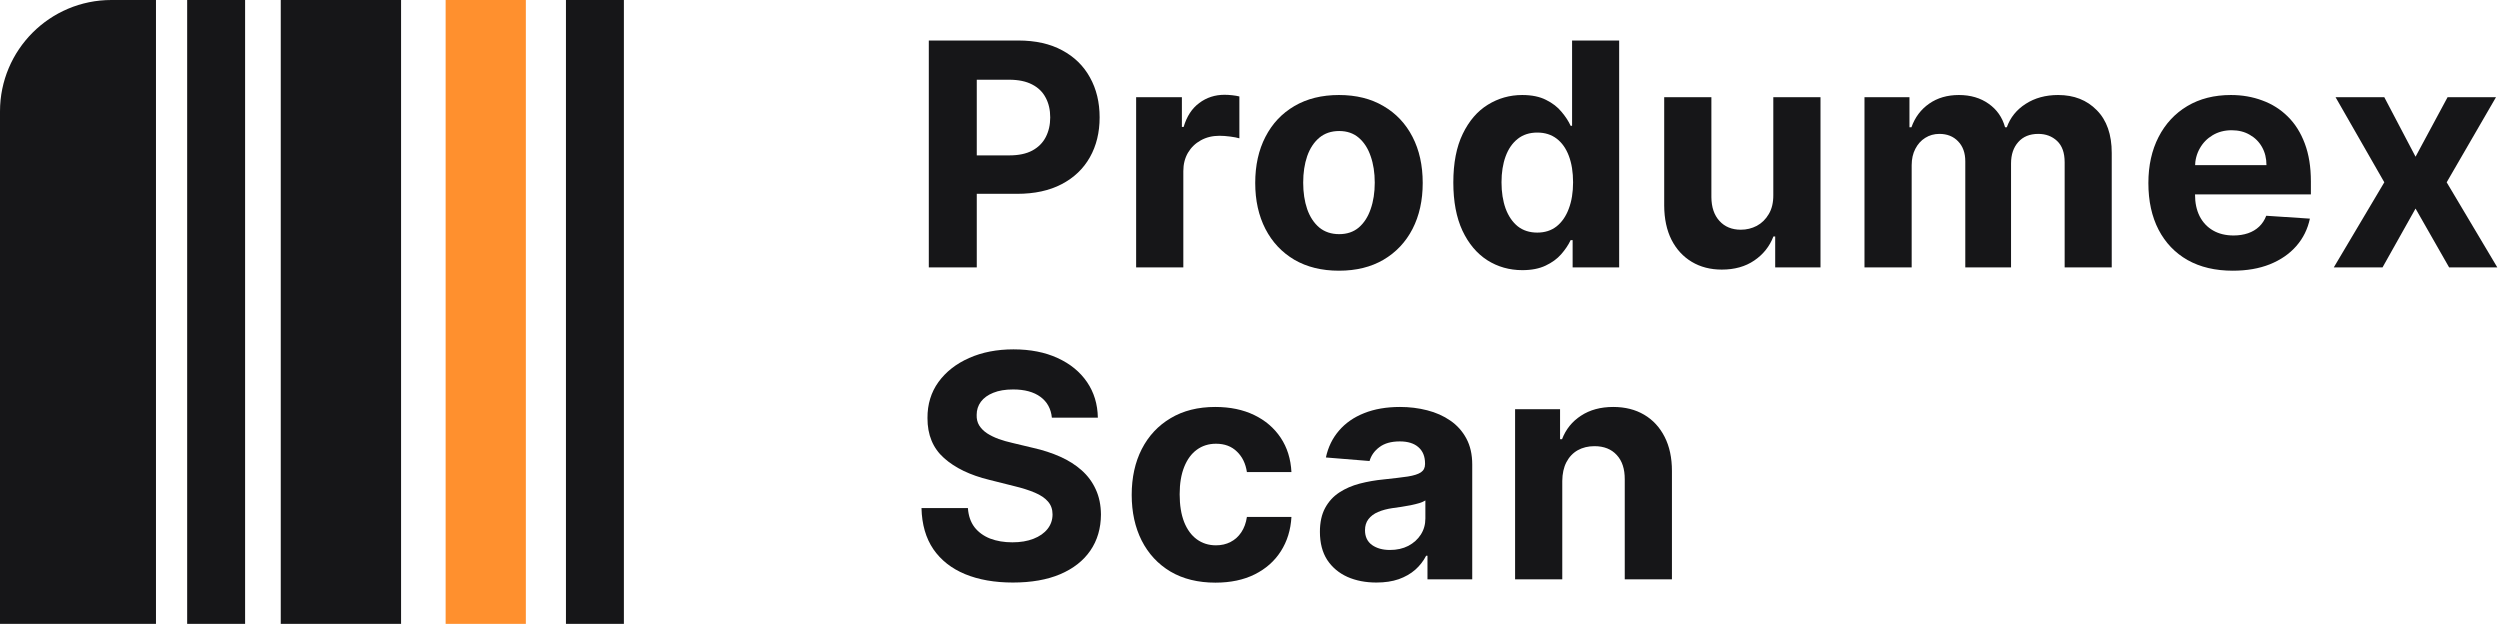 <svg xmlns="http://www.w3.org/2000/svg" width="561" height="140" viewBox="0 0 561 140" fill="none"><g clip-path="url(#clip0_72_415)"><path d="M118 0H100V140H118V0Z" fill="#FF902E"></path><path d="M25 0C11.193 0 0 11.193 0 25V140H35V0H25Z" fill="#161618"></path><path d="M42 0H55V140H42V0Z" fill="#161618"></path><path d="M63 0H90V140H63V0Z" fill="#161618"></path><path d="M140 0H127V140H140V0Z" fill="#161618"></path><path d="M208.425 60V9.091H228.51C232.371 9.091 235.661 9.828 238.379 11.303C241.096 12.761 243.168 14.792 244.593 17.393C246.035 19.979 246.756 22.962 246.756 26.342C246.756 29.723 246.027 32.706 244.568 35.291C243.11 37.876 240.997 39.89 238.229 41.332C235.479 42.773 232.148 43.494 228.237 43.494H215.435V34.868H226.497C228.568 34.868 230.275 34.512 231.617 33.8C232.976 33.071 233.987 32.068 234.65 30.792C235.329 29.499 235.669 28.016 235.669 26.342C235.669 24.652 235.329 23.177 234.65 21.918C233.987 20.642 232.976 19.655 231.617 18.959C230.258 18.247 228.535 17.89 226.447 17.89H219.188V60H208.425Z" fill="#161618"></path><path d="M254.948 60V21.818H265.215V28.48H265.612C266.308 26.11 267.477 24.32 269.117 23.111C270.758 21.884 272.647 21.271 274.785 21.271C275.315 21.271 275.887 21.304 276.5 21.371C277.113 21.437 277.652 21.528 278.116 21.644V31.04C277.619 30.891 276.931 30.759 276.053 30.643C275.174 30.527 274.371 30.469 273.641 30.469C272.084 30.469 270.692 30.808 269.465 31.488C268.255 32.151 267.294 33.079 266.582 34.272C265.886 35.465 265.538 36.841 265.538 38.398V60H254.948Z" fill="#161618"></path><path d="M300.465 60.746C296.604 60.746 293.264 59.925 290.447 58.285C287.646 56.627 285.484 54.324 283.959 51.374C282.435 48.408 281.672 44.969 281.672 41.058C281.672 37.114 282.435 33.667 283.959 30.717C285.484 27.751 287.646 25.447 290.447 23.807C293.264 22.149 296.604 21.321 300.465 21.321C304.326 21.321 307.657 22.149 310.458 23.807C313.275 25.447 315.446 27.751 316.971 30.717C318.495 33.667 319.257 37.114 319.257 41.058C319.257 44.969 318.495 48.408 316.971 51.374C315.446 54.324 313.275 56.627 310.458 58.285C307.657 59.925 304.326 60.746 300.465 60.746ZM300.515 52.542C302.271 52.542 303.738 52.045 304.914 51.051C306.091 50.04 306.978 48.665 307.574 46.925C308.187 45.185 308.494 43.204 308.494 40.984C308.494 38.763 308.187 36.783 307.574 35.042C306.978 33.303 306.091 31.927 304.914 30.916C303.738 29.905 302.271 29.4 300.515 29.4C298.741 29.4 297.25 29.905 296.04 30.916C294.847 31.927 293.944 33.303 293.331 35.042C292.734 36.783 292.436 38.763 292.436 40.984C292.436 43.204 292.734 45.185 293.331 46.925C293.944 48.665 294.847 50.04 296.04 51.051C297.25 52.045 298.741 52.542 300.515 52.542Z" fill="#161618"></path><path d="M341.613 60.621C338.713 60.621 336.086 59.876 333.733 58.384C331.396 56.876 329.54 54.664 328.165 51.747C326.806 48.814 326.126 45.218 326.126 40.959C326.126 36.584 326.831 32.946 328.239 30.046C329.648 27.129 331.52 24.95 333.857 23.508C336.21 22.05 338.787 21.321 341.588 21.321C343.726 21.321 345.507 21.686 346.932 22.415C348.374 23.127 349.534 24.022 350.412 25.099C351.307 26.16 351.987 27.204 352.451 28.231H352.774V9.091H363.339V60H352.898V53.885H352.451C351.954 54.946 351.249 55.998 350.338 57.042C349.443 58.069 348.275 58.923 346.833 59.602C345.408 60.282 343.668 60.621 341.613 60.621ZM344.969 52.194C346.675 52.194 348.117 51.73 349.294 50.803C350.487 49.858 351.398 48.54 352.028 46.85C352.675 45.16 352.998 43.179 352.998 40.909C352.998 38.639 352.683 36.667 352.053 34.993C351.423 33.319 350.512 32.026 349.319 31.115C348.126 30.203 346.675 29.748 344.969 29.748C343.228 29.748 341.762 30.22 340.569 31.165C339.376 32.109 338.472 33.419 337.859 35.092C337.246 36.766 336.939 38.705 336.939 40.909C336.939 43.13 337.246 45.093 337.859 46.8C338.489 48.491 339.392 49.816 340.569 50.778C341.762 51.722 343.228 52.194 344.969 52.194Z" fill="#161618"></path><path d="M397.93 43.743V21.818H408.52V60H398.353V53.065H397.955C397.093 55.302 395.66 57.1 393.655 58.459C391.666 59.818 389.238 60.497 386.371 60.497C383.819 60.497 381.574 59.917 379.635 58.757C377.696 57.597 376.179 55.948 375.086 53.81C374.009 51.672 373.462 49.112 373.445 46.129V21.818H384.035V44.24C384.051 46.494 384.656 48.275 385.849 49.584C387.042 50.894 388.642 51.548 390.647 51.548C391.923 51.548 393.116 51.258 394.226 50.678C395.337 50.082 396.232 49.203 396.911 48.043C397.607 46.883 397.947 45.45 397.93 43.743Z" fill="#161618"></path><path d="M418.39 60V21.818H428.482V28.555H428.93C429.725 26.317 431.051 24.552 432.907 23.26C434.763 21.967 436.984 21.321 439.569 21.321C442.187 21.321 444.416 21.976 446.256 23.285C448.095 24.577 449.322 26.334 449.935 28.555H450.332C451.111 26.367 452.52 24.619 454.558 23.31C456.613 21.984 459.041 21.321 461.842 21.321C465.405 21.321 468.297 22.456 470.517 24.727C472.754 26.98 473.873 30.179 473.873 34.322V60H463.308V36.41C463.308 34.288 462.745 32.698 461.618 31.637C460.491 30.576 459.082 30.046 457.392 30.046C455.47 30.046 453.97 30.659 452.893 31.886C451.816 33.095 451.277 34.694 451.277 36.683V60H441.011V36.186C441.011 34.313 440.472 32.822 439.395 31.712C438.334 30.601 436.934 30.046 435.194 30.046C434.017 30.046 432.957 30.344 432.012 30.941C431.084 31.521 430.347 32.341 429.8 33.402C429.253 34.446 428.979 35.672 428.979 37.081V60H418.39Z" fill="#161618"></path><path d="M501.038 60.746C497.111 60.746 493.73 59.95 490.896 58.359C488.079 56.752 485.908 54.481 484.383 51.548C482.859 48.598 482.096 45.11 482.096 41.083C482.096 37.156 482.859 33.709 484.383 30.742C485.908 27.776 488.054 25.464 490.822 23.807C493.606 22.149 496.87 21.321 500.616 21.321C503.135 21.321 505.48 21.727 507.65 22.539C509.838 23.334 511.744 24.536 513.368 26.143C515.008 27.751 516.284 29.773 517.196 32.209C518.107 34.628 518.563 37.462 518.563 40.71V43.618H486.322V37.056H508.595C508.595 35.531 508.264 34.181 507.601 33.004C506.938 31.828 506.018 30.908 504.841 30.245C503.681 29.566 502.331 29.226 500.79 29.226C499.182 29.226 497.757 29.599 496.514 30.344C495.288 31.073 494.327 32.06 493.631 33.303C492.935 34.529 492.578 35.896 492.562 37.404V43.643C492.562 45.533 492.91 47.165 493.606 48.54C494.318 49.916 495.321 50.977 496.613 51.722C497.906 52.468 499.439 52.841 501.212 52.841C502.389 52.841 503.466 52.675 504.444 52.344C505.422 52.012 506.258 51.515 506.954 50.852C507.65 50.189 508.181 49.377 508.545 48.416L518.339 49.062C517.842 51.416 516.823 53.471 515.282 55.227C513.757 56.967 511.785 58.326 509.366 59.304C506.963 60.265 504.187 60.746 501.038 60.746Z" fill="#161618"></path><path d="M535.039 21.818L542.049 35.167L549.233 21.818H560.096L549.034 40.909L560.395 60H549.581L542.049 46.8L534.642 60H523.704L535.039 40.909L524.102 21.818H535.039Z" fill="#161618"></path><path d="M236.042 93.732C235.843 91.727 234.99 90.169 233.482 89.059C231.974 87.948 229.927 87.393 227.342 87.393C225.585 87.393 224.102 87.642 222.892 88.139C221.682 88.62 220.754 89.291 220.108 90.153C219.478 91.014 219.163 91.992 219.163 93.086C219.13 93.997 219.321 94.793 219.735 95.472C220.166 96.152 220.754 96.74 221.5 97.237C222.246 97.718 223.108 98.14 224.085 98.505C225.063 98.853 226.107 99.151 227.217 99.4L231.791 100.494C234.012 100.991 236.05 101.654 237.906 102.482C239.762 103.311 241.37 104.33 242.729 105.54C244.088 106.749 245.14 108.175 245.886 109.815C246.648 111.456 247.037 113.337 247.054 115.458C247.037 118.574 246.242 121.275 244.668 123.562C243.11 125.832 240.856 127.597 237.906 128.856C234.973 130.099 231.435 130.721 227.292 130.721C223.182 130.721 219.603 130.091 216.553 128.832C213.521 127.572 211.151 125.708 209.444 123.239C207.754 120.753 206.867 117.679 206.784 114.016H217.2C217.316 115.723 217.805 117.148 218.666 118.292C219.545 119.419 220.713 120.272 222.171 120.852C223.646 121.416 225.312 121.697 227.168 121.697C228.991 121.697 230.573 121.432 231.916 120.902C233.274 120.372 234.327 119.634 235.073 118.69C235.818 117.745 236.191 116.659 236.191 115.433C236.191 114.29 235.851 113.329 235.172 112.55C234.509 111.771 233.531 111.108 232.239 110.561C230.963 110.014 229.397 109.517 227.541 109.07L221.997 107.677C217.705 106.633 214.316 105.001 211.83 102.78C209.345 100.56 208.11 97.569 208.127 93.807C208.11 90.724 208.93 88.031 210.587 85.728C212.261 83.424 214.556 81.626 217.473 80.334C220.39 79.041 223.704 78.395 227.416 78.395C231.195 78.395 234.493 79.041 237.31 80.334C240.144 81.626 242.348 83.424 243.922 85.728C245.496 88.031 246.308 90.7 246.358 93.732H236.042Z" fill="#161618"></path><path d="M272.747 130.746C268.836 130.746 265.471 129.917 262.654 128.26C259.854 126.586 257.699 124.266 256.191 121.3C254.7 118.333 253.954 114.919 253.954 111.058C253.954 107.147 254.708 103.717 256.216 100.767C257.741 97.801 259.903 95.489 262.704 93.832C265.505 92.158 268.836 91.321 272.697 91.321C276.028 91.321 278.944 91.926 281.447 93.136C283.949 94.345 285.93 96.044 287.388 98.231C288.846 100.419 289.65 102.988 289.799 105.937H279.806C279.524 104.032 278.779 102.499 277.569 101.339C276.376 100.162 274.81 99.574 272.871 99.574C271.23 99.574 269.797 100.021 268.57 100.916C267.361 101.794 266.416 103.079 265.737 104.769C265.057 106.459 264.717 108.506 264.717 110.909C264.717 113.345 265.049 115.417 265.712 117.123C266.391 118.83 267.344 120.131 268.57 121.026C269.797 121.921 271.23 122.369 272.871 122.369C274.081 122.369 275.166 122.12 276.127 121.623C277.105 121.126 277.909 120.405 278.538 119.46C279.185 118.499 279.607 117.347 279.806 116.005H289.799C289.633 118.922 288.838 121.49 287.413 123.711C286.004 125.915 284.057 127.638 281.571 128.881C279.085 130.124 276.144 130.746 272.747 130.746Z" fill="#161618"></path><path d="M308.867 130.721C306.431 130.721 304.26 130.298 302.354 129.453C300.448 128.591 298.94 127.324 297.83 125.65C296.736 123.959 296.189 121.855 296.189 119.336C296.189 117.215 296.579 115.433 297.358 113.991C298.137 112.55 299.197 111.39 300.539 110.511C301.882 109.633 303.406 108.97 305.113 108.523C306.837 108.075 308.643 107.76 310.532 107.578C312.753 107.346 314.543 107.131 315.902 106.932C317.261 106.716 318.247 106.401 318.86 105.987C319.473 105.573 319.78 104.96 319.78 104.148V103.998C319.78 102.424 319.282 101.206 318.288 100.344C317.31 99.483 315.918 99.052 314.112 99.052C312.206 99.052 310.69 99.474 309.563 100.32C308.436 101.148 307.69 102.192 307.326 103.452L297.532 102.656C298.029 100.336 299.007 98.331 300.465 96.641C301.923 94.934 303.804 93.624 306.108 92.713C308.428 91.785 311.112 91.321 314.162 91.321C316.283 91.321 318.313 91.57 320.252 92.067C322.207 92.564 323.939 93.334 325.447 94.379C326.972 95.422 328.173 96.765 329.052 98.406C329.93 100.03 330.369 101.977 330.369 104.247V130H320.326V124.705H320.028C319.415 125.898 318.595 126.951 317.567 127.862C316.54 128.757 315.305 129.461 313.863 129.975C312.422 130.472 310.756 130.721 308.867 130.721ZM311.9 123.413C313.457 123.413 314.833 123.106 316.026 122.493C317.219 121.863 318.155 121.018 318.835 119.957C319.514 118.897 319.854 117.695 319.854 116.353V112.301C319.523 112.516 319.067 112.715 318.487 112.898C317.923 113.063 317.285 113.221 316.573 113.37C315.86 113.503 315.148 113.627 314.435 113.743C313.722 113.842 313.076 113.933 312.496 114.016C311.253 114.199 310.168 114.489 309.24 114.886C308.312 115.284 307.591 115.823 307.077 116.502C306.563 117.165 306.306 117.994 306.306 118.988C306.306 120.43 306.829 121.532 307.873 122.294C308.933 123.04 310.275 123.413 311.9 123.413Z" fill="#161618"></path><path d="M350.574 107.926V130H339.985V91.818H350.077V98.555H350.524C351.369 96.334 352.786 94.577 354.775 93.285C356.764 91.975 359.175 91.321 362.009 91.321C364.66 91.321 366.972 91.901 368.944 93.061C370.916 94.221 372.449 95.878 373.543 98.033C374.637 100.17 375.183 102.722 375.183 105.689V130H364.594V107.578C364.61 105.241 364.014 103.418 362.804 102.109C361.594 100.784 359.929 100.121 357.808 100.121C356.383 100.121 355.123 100.427 354.029 101.04C352.952 101.654 352.107 102.548 351.494 103.725C350.897 104.885 350.591 106.285 350.574 107.926Z" fill="#161618"></path></g><defs><clipPath id="clip0_72_415"><rect width="561" height="140" fill="white"></rect></clipPath></defs></svg>